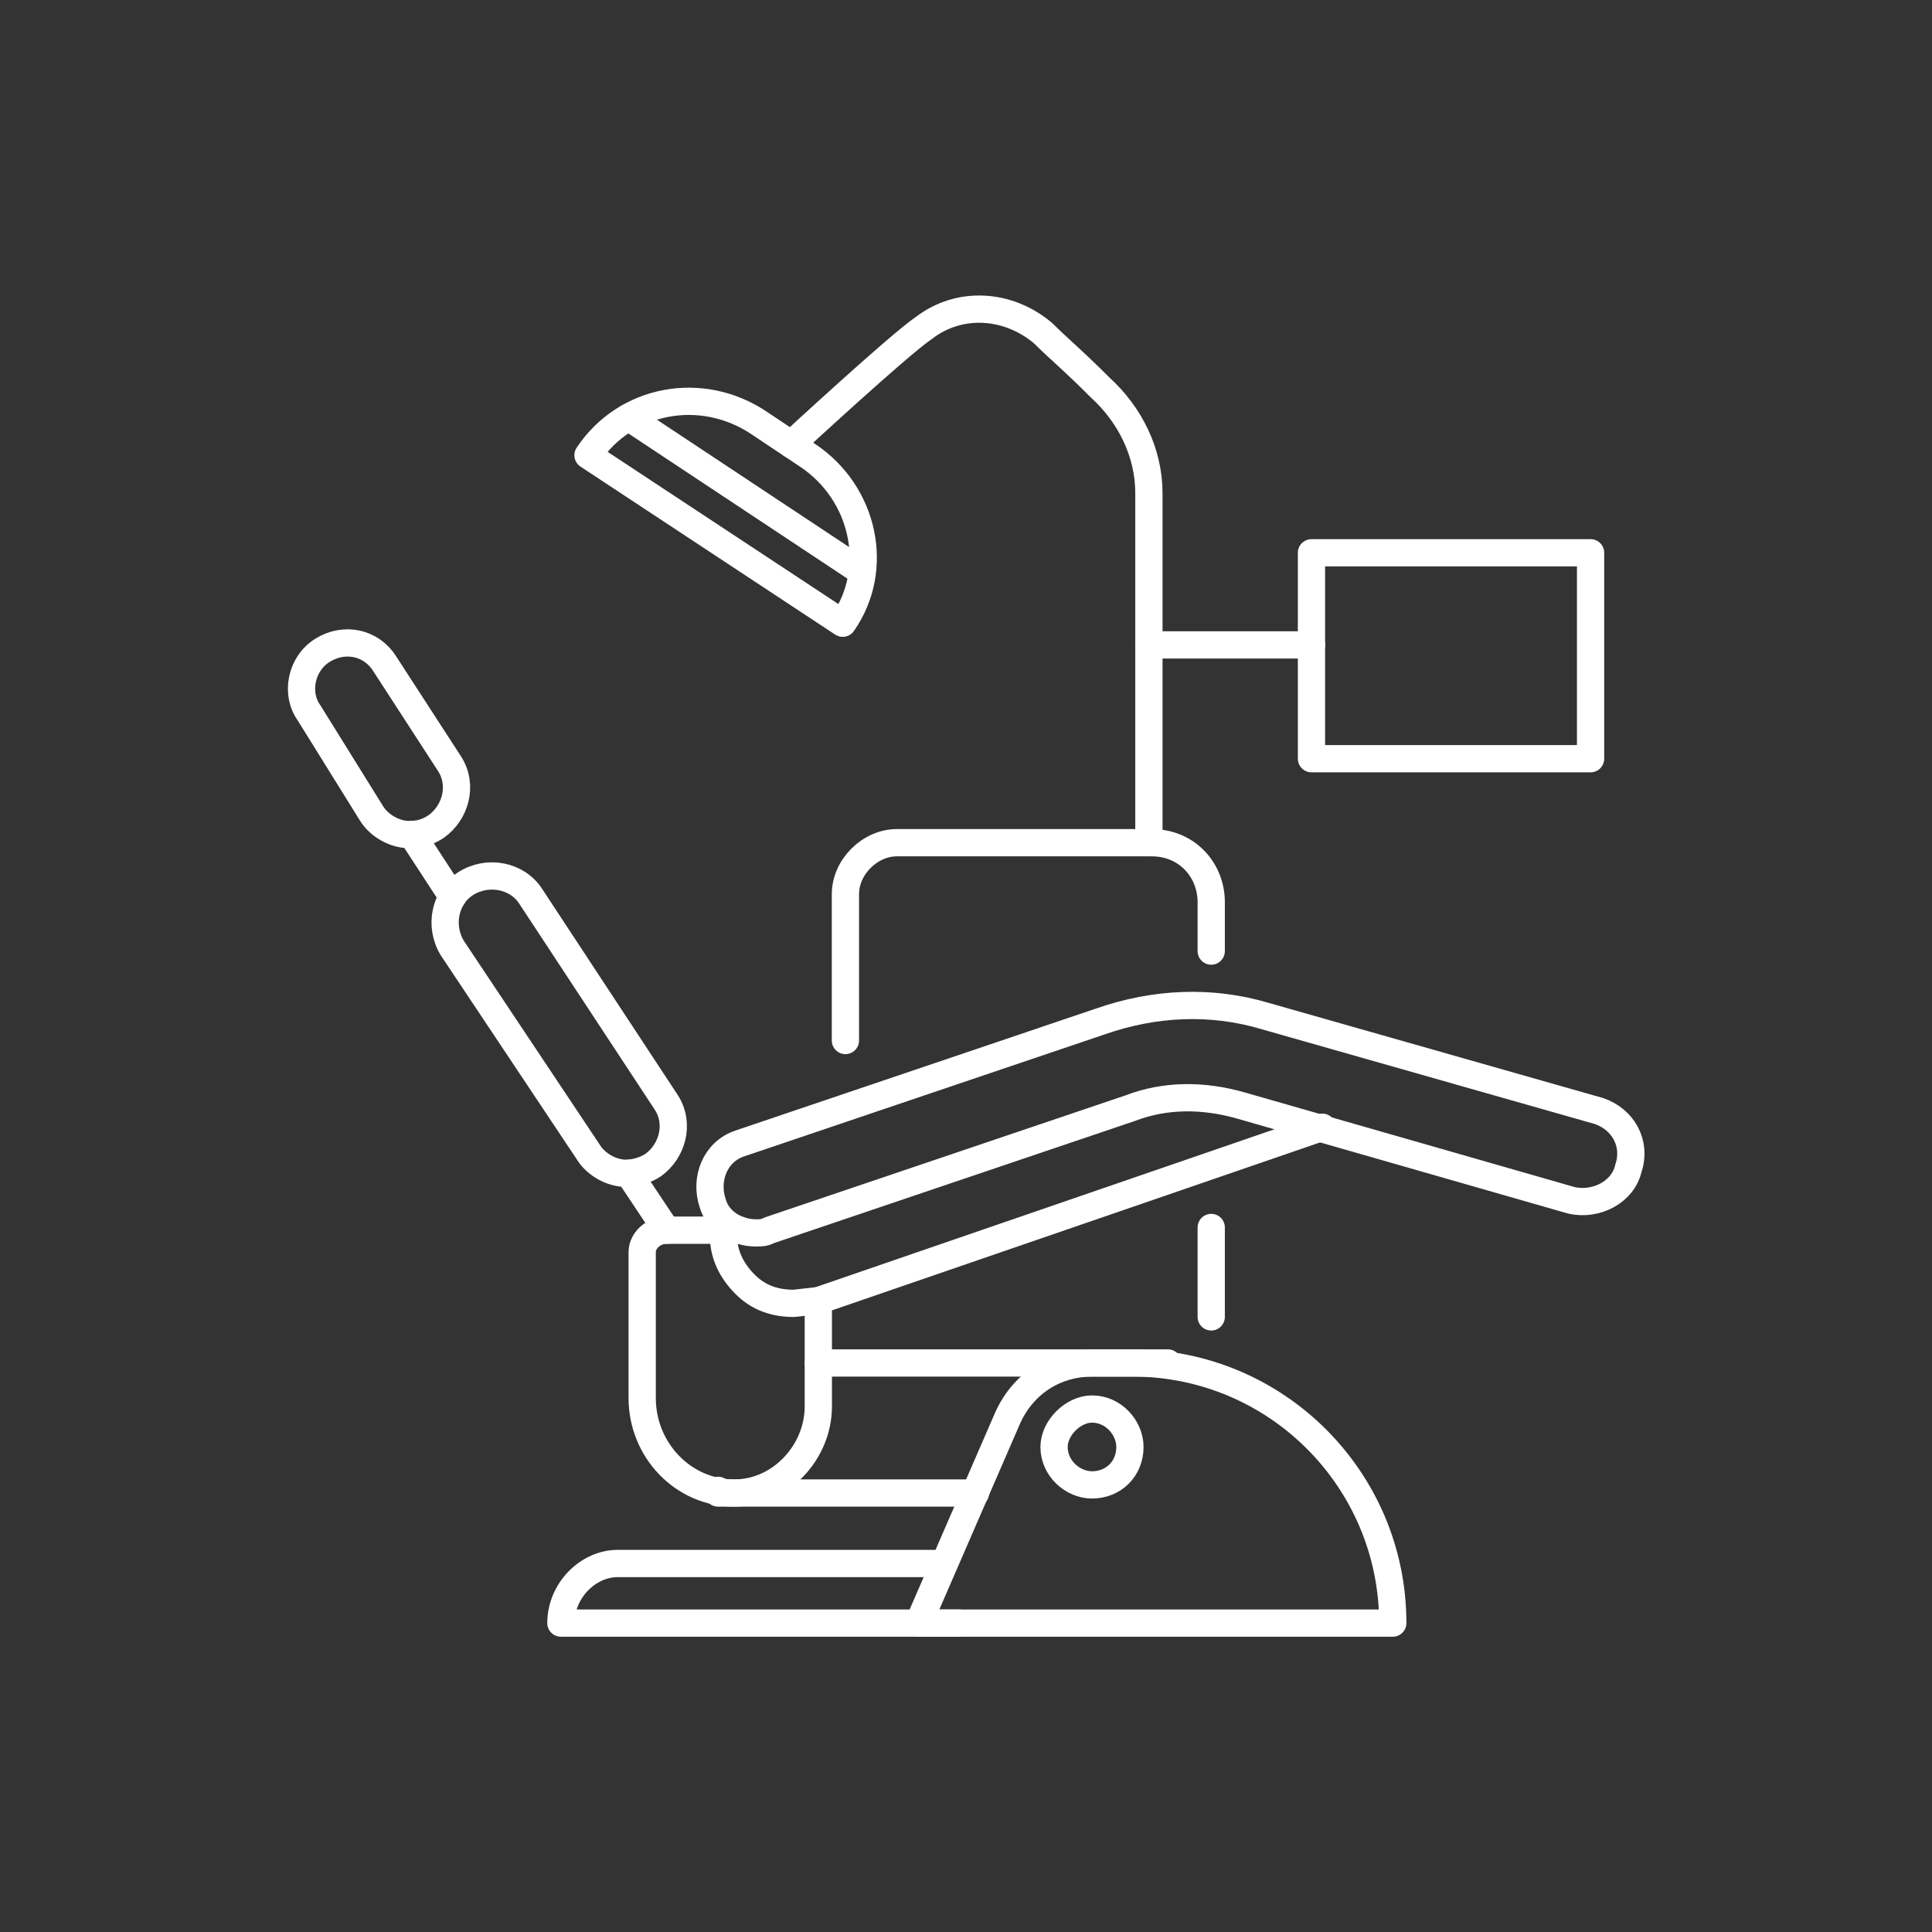 <?xml version="1.0" encoding="UTF-8"?>
<!DOCTYPE svg PUBLIC "-//W3C//DTD SVG 1.1//EN" "http://www.w3.org/Graphics/SVG/1.1/DTD/svg11.dtd">
<!-- Creator: CorelDRAW X8 -->
<svg xmlns="http://www.w3.org/2000/svg" xml:space="preserve" width="60px" height="60px" version="1.1" style="shape-rendering:geometricPrecision; text-rendering:geometricPrecision; image-rendering:optimizeQuality; fill-rule:evenodd; clip-rule:evenodd"
viewBox="0 0 713 713"
 xmlns:xlink="http://www.w3.org/1999/xlink">
 <rect x="0" y="0" width="713" height="713" fill="#333333" stroke="none"/>
 <defs>
  <style type="text/css">
   <![CDATA[
    .str0 {stroke:white;stroke-width:10.059;stroke-linecap:round;stroke-linejoin:round}
    .fil1 {fill:none}
    .fil0 {fill:none;fill-rule:nonzero}
   ]]>
  </style>
 </defs>
 <g id="Capa_x0020_1">
  <g id="_1488362416192">
   <path class="fil0 str0" d="M354 599l-147 0c0,-12 10,-22 21,-22l120 0"/>
   <polyline class="fil0 str0" points="265,550 265,551 360,551 "/>
   <line class="fil0 str0" x1="302" y1="503" x2="431" y2= "503" />
   <path class="fil0 str0" d="M302 480l0 39c0,17 -14,32 -31,32 -19,0 -34,-16 -34,-35l0 -54c0,-4 4,-8 9,-8l27 0"/>
   <path class="fil0 str0" d="M488 416l-186 64 -9 1c-7,0 -13,-2 -18,-7 -5,-5 -8,-11 -8,-18"/>
   <path class="fil0 str0" d="M372 523c6,-13 18,-20 31,-20l15 0c53,0 96,43 96,96l-175 0 33 -76z"/>
   <path class="fil0 str0" d="M279 455c-7,0 -14,-4 -16,-11 -3,-9 1,-19 10,-22l133 -45c20,-7 41,-8 61,-2l123 35c9,3 14,12 11,21 -2,9 -12,14 -21,12l-122 -35c-14,-4 -28,-4 -41,1l-133 45c-2,1 -3,1 -5,1z"/>
   <path class="fil0 str0" d="M231 433c-5,0 -11,-3 -14,-8l-50 -75c-5,-8 -3,-19 5,-24 8,-5 19,-3 24,5l50 76c5,8 2,18 -5,23 -3,2 -7,3 -10,3z"/>
   <line class="fil0 str0" x1="167" y1="331" x2="152" y2= "308" />
   <line class="fil0 str0" x1="246" y1="454" x2="232" y2= "433" />
   <path class="fil0 str0" d="M151 308c-5,0 -11,-3 -14,-8l-23 -37c-5,-7 -3,-18 5,-23 8,-5 18,-3 23,5l24 37c5,8 2,18 -5,23 -3,2 -6,3 -10,3z"/>
   <path class="fil0 str0" d="M417 534c0,-7 -6,-14 -14,-14 -7,0 -14,7 -14,14 0,8 7,14 14,14 8,0 14,-6 14,-14z"/>
   <line class="fil0 str0" x1="447" y1="453" x2="447" y2= "486" />
   <path class="fil0 str0" d="M312 384l0 -54c0,-10 9,-19 19,-19l94 0c13,0 22,10 22,22l0 18"/>
   <path class="fil0 str0" d="M292 164c0,0 40,-37 49,-43 13,-10 31,-9 44,2 6,6 10,9 21,20 11,10 18,24 18,39 0,13 0,96 0,129"/>
   <line class="fil0 str0" x1="484" y1="238" x2="424" y2= "238" />
   <polygon class="fil0 str0" points="484,280 587,280 587,204 484,204 "/>
   <path class="fil0 str0" d="M311 230c14,-20 8,-48 -13,-62l-18 -12c-21,-14 -49,-9 -63,12l0 0 94 62z"/>
   <polyline class="fil0 str0" points="232,154 232,154 318,211 "/>
  </g>
  <rect class="fil1" width="713" height="713"/>
 </g>
</svg>

